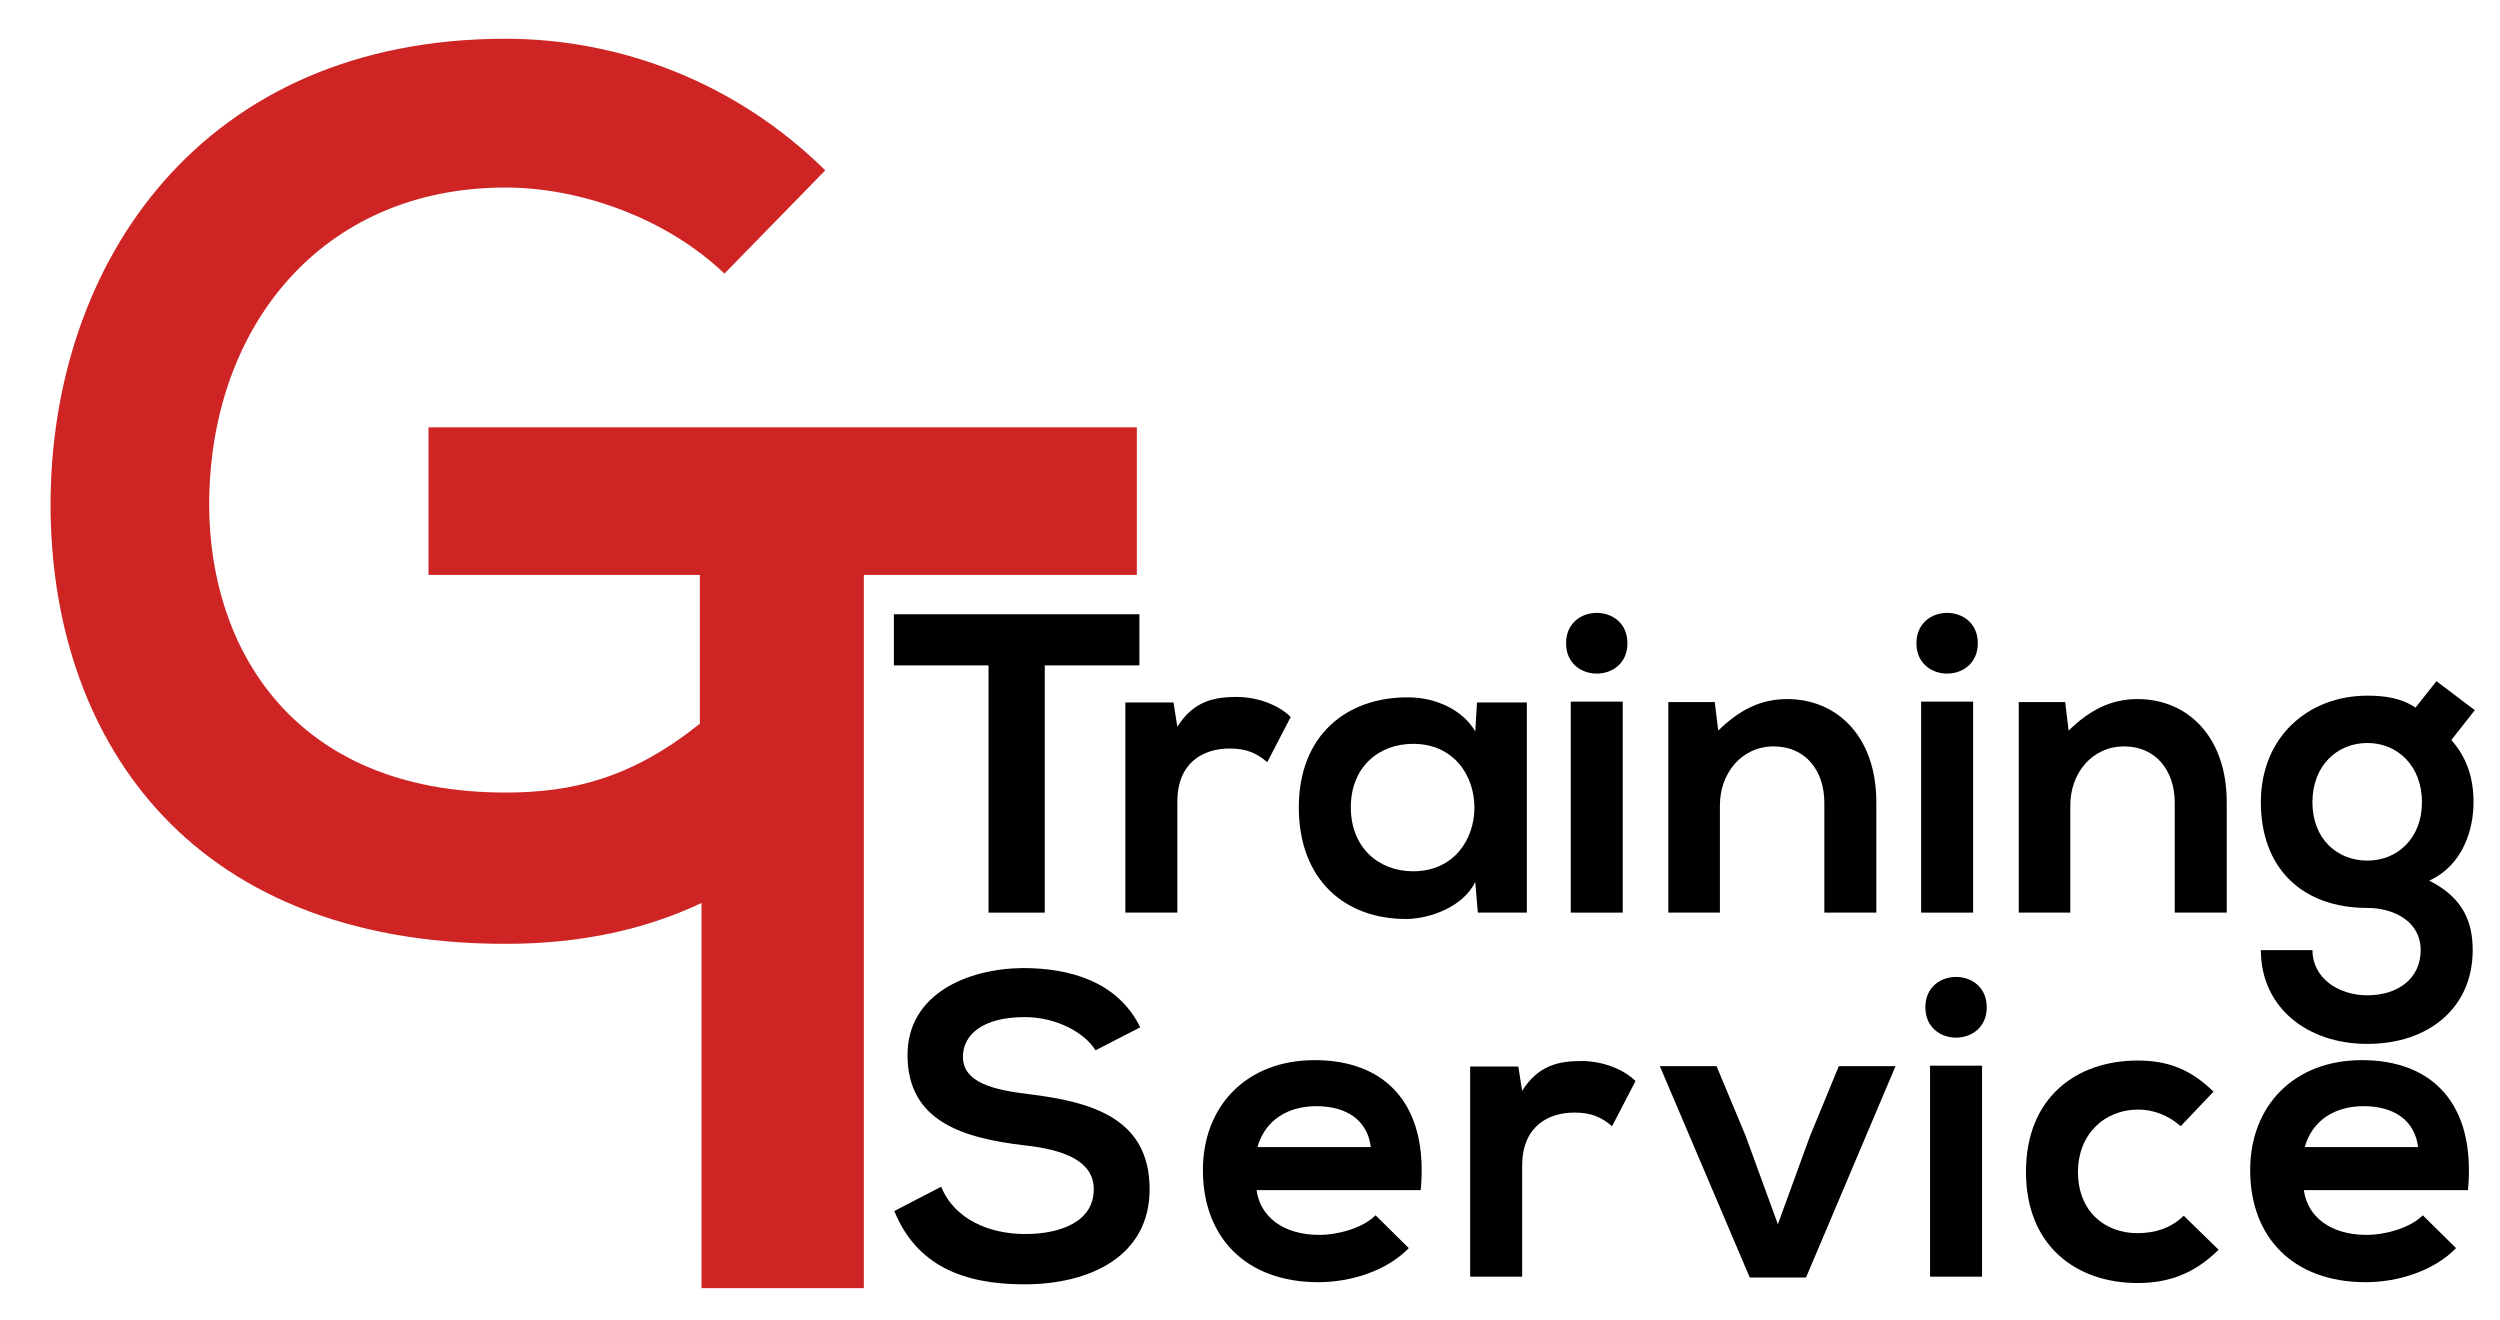 <?xml version="1.0" encoding="UTF-8"?>
<svg id="Layer_1" data-name="Layer 1" xmlns="http://www.w3.org/2000/svg" xmlns:xlink="http://www.w3.org/1999/xlink" viewBox="0 0 1290 681">
  <defs>
    <style>
      .cls-1 {
        filter: url(#drop-shadow-1);
      }

      .cls-2 {
        fill: #000;
      }

      .cls-2, .cls-3 {
        stroke-width: 0px;
      }

      .cls-3 {
        fill: #ce2424;
      }
    </style>
    <filter id="drop-shadow-1" filterUnits="userSpaceOnUse">
      <feOffset dx="10" dy="10"/>
      <feGaussianBlur result="blur" stdDeviation="8"/>
      <feFlood flood-color="#000" flood-opacity=".5"/>
      <feComposite in2="blur" operator="in"/>
      <feComposite in="SourceGraphic"/>
    </filter>
  </defs>
  <g class="cls-1">
    <path class="cls-3" d="M211.11,210.51v76.14h140.01v76.78c-34.9,27.92-65.36,35.53-100.26,35.53-110.41,0-152.92-75.51-152.92-148.48,0-91.37,57.74-163.71,152.92-163.71,38.71,0,83.12,15.86,112.95,44.42l52.03-53.3C370.16,32.84,310.51,10,250.87,10,94.14,10,16.09,125.48,16.09,250.49c0,116.75,67.89,226.53,234.78,226.53,38.91,0,72.14-7.42,101.11-21.06v198.73h83.76v-368.03h140.87v-76.14"/>
    <path class="cls-2" d="M500.07,460.91h29.03v-127.56h48.83v-26.39h-126.68v26.39h48.83v127.56Z"/>
    <path class="cls-2" d="M643.91,383.27l12.1-23.31c-5.94-5.94-16.71-10.34-27.93-10.34s-22.21,1.98-30.57,15.4l-1.98-12.54h-24.85v108.43h26.83v-57.18c0-20.01,12.98-27.49,27.05-27.49,8.8,0,13.86,2.42,19.35,7.04Z"/>
    <path class="cls-2" d="M752.56,460.91h25.29v-108.43h-25.73l-.88,14.96c-6.16-10.78-20.01-17.6-34.53-17.6-31.67-.22-56.52,19.35-56.52,56.74s23.75,57.84,55.86,57.62c12.1-.22,29.03-6.38,35.19-19.13l1.32,15.84ZM719.13,439.58c-17.82,0-32.11-12.32-32.11-32.99s14.3-32.77,32.11-32.77c42.23,0,42.23,65.76,0,65.76Z"/>
    <rect class="cls-2" x="800.51" y="352.04" width="26.83" height="108.87"/>
    <path class="cls-2" d="M829.76,321.91c0-20.89-31.67-20.89-31.67,0s31.67,20.89,31.67,0Z"/>
    <path class="cls-2" d="M877.48,405.49c0-16.5,11.22-30.35,27.71-30.35s26.17,12.54,26.17,29.03v56.74h26.83v-56.96c0-34.09-20.45-53.23-45.97-53.23-13.64,0-24.63,5.5-35.63,16.28l-1.76-14.74h-23.97v108.65h26.61v-55.42Z"/>
    <path class="cls-2" d="M1010.55,321.91c0-20.89-31.67-20.89-31.67,0s31.67,20.89,31.67,0Z"/>
    <rect class="cls-2" x="981.3" y="352.04" width="26.83" height="108.87"/>
    <path class="cls-2" d="M1093.03,350.72c-13.64,0-24.63,5.5-35.63,16.28l-1.76-14.74h-23.97v108.65h26.61v-55.42c0-16.5,11.22-30.35,27.71-30.35s26.17,12.54,26.17,29.03v56.74h26.83v-56.96c0-34.09-20.45-53.23-45.97-53.23Z"/>
    <path class="cls-2" d="M1266.34,403.95c0-11.88-3.08-22.65-11.44-32.11l12.1-15.4-19.79-14.96-10.78,13.64c-7.48-5.06-16.27-6.16-24.85-6.16-30.35,0-54.98,21.11-54.98,54.99s21.11,54.54,54.98,54.54c13.42,0,27.49,6.82,27.49,21.77s-12.1,23.31-27.49,23.31-28.37-9.24-28.37-23.31h-26.61c0,29.25,23.53,48.39,54.98,48.39s54.33-18.47,54.33-48.39c0-13.86-4.4-26.83-22.43-35.85,17.81-8.14,22.87-27.05,22.87-40.47ZM1211.58,434.08c-15.62,0-28.37-11.22-28.37-30.13s12.76-30.57,28.37-30.57,28.15,11.88,28.15,30.57-12.76,30.13-28.15,30.13Z"/>
    <path class="cls-2" d="M521.18,554.62c-18.48-2.2-34.31-5.94-34.31-19.35,0-11.44,10.34-20.45,31.89-20.45,16.72,0,31.23,8.36,36.51,17.15l23.09-11.88c-11.66-23.75-36.51-30.57-60.48-30.57-28.37.22-59.6,13.2-59.6,44.87,0,34.53,29.03,42.89,60.48,46.63,20.45,2.2,35.63,8.14,35.63,22.65,0,16.72-17.16,23.09-35.41,23.09s-36.51-7.48-43.33-24.41l-24.19,12.54c11.44,28.15,35.63,37.83,67.08,37.83,34.31,0,64.66-14.74,64.66-49.05,0-36.73-29.91-45.09-62.02-49.05Z"/>
    <path class="cls-2" d="M668.32,537.03c-35.19,0-57.62,23.75-57.62,56.74,0,34.75,22.21,57.84,59.6,57.84,16.5,0,35.19-5.72,46.63-17.59l-17.16-16.94c-6.16,6.38-19.14,10.12-29.03,10.12-18.91,0-30.57-9.68-32.33-23.09h84.68c4.18-44.65-18.47-67.08-54.77-67.08ZM638.85,581.9c3.96-14.08,15.84-21.12,30.35-21.12,15.4,0,26.39,7.04,28.15,21.12h-58.5Z"/>
    <path class="cls-2" d="M775.43,552.87l-1.98-12.54h-24.85v108.43h26.83v-57.18c0-20.01,12.98-27.49,27.05-27.49,8.8,0,13.86,2.42,19.35,7.04l12.1-23.31c-5.94-5.94-16.72-10.34-27.93-10.34s-22.21,1.98-30.57,15.4Z"/>
    <polygon class="cls-2" points="923.89 576.4 907.39 621.71 890.68 575.96 875.72 540.11 846.47 540.11 892.88 649.2 921.91 649.2 968.1 540.11 938.85 540.11 923.89 576.4"/>
    <rect class="cls-2" x="985.91" y="539.89" width="26.83" height="108.87"/>
    <path class="cls-2" d="M983.49,509.76c0,20.89,31.67,20.89,31.67,0s-31.67-20.89-31.67,0Z"/>
    <path class="cls-2" d="M1093.02,626.32c-16.72,0-30.79-11-30.79-31.67,0-18.92,13.2-32.11,31.23-32.11,7.48,0,15.4,2.86,21.77,8.58l16.94-17.82c-11.88-11.66-23.75-16.06-39.15-16.06-31.45,0-57.62,18.92-57.62,57.4s26.17,57.4,57.62,57.4c16.06,0,29.25-4.84,41.79-17.16l-18.03-17.59c-6.6,6.6-15.18,9.02-23.75,9.02Z"/>
    <path class="cls-2" d="M1208.71,537.03c-35.19,0-57.62,23.75-57.62,56.74,0,34.75,22.21,57.84,59.6,57.84,16.5,0,35.19-5.72,46.63-17.59l-17.16-16.94c-6.16,6.38-19.13,10.12-29.03,10.12-18.91,0-30.57-9.68-32.33-23.09h84.68c4.18-44.65-18.47-67.08-54.77-67.08ZM1179.24,581.9c3.96-14.08,15.84-21.12,30.35-21.12,15.4,0,26.39,7.04,28.15,21.12h-58.5Z"/>
  </g>
</svg>